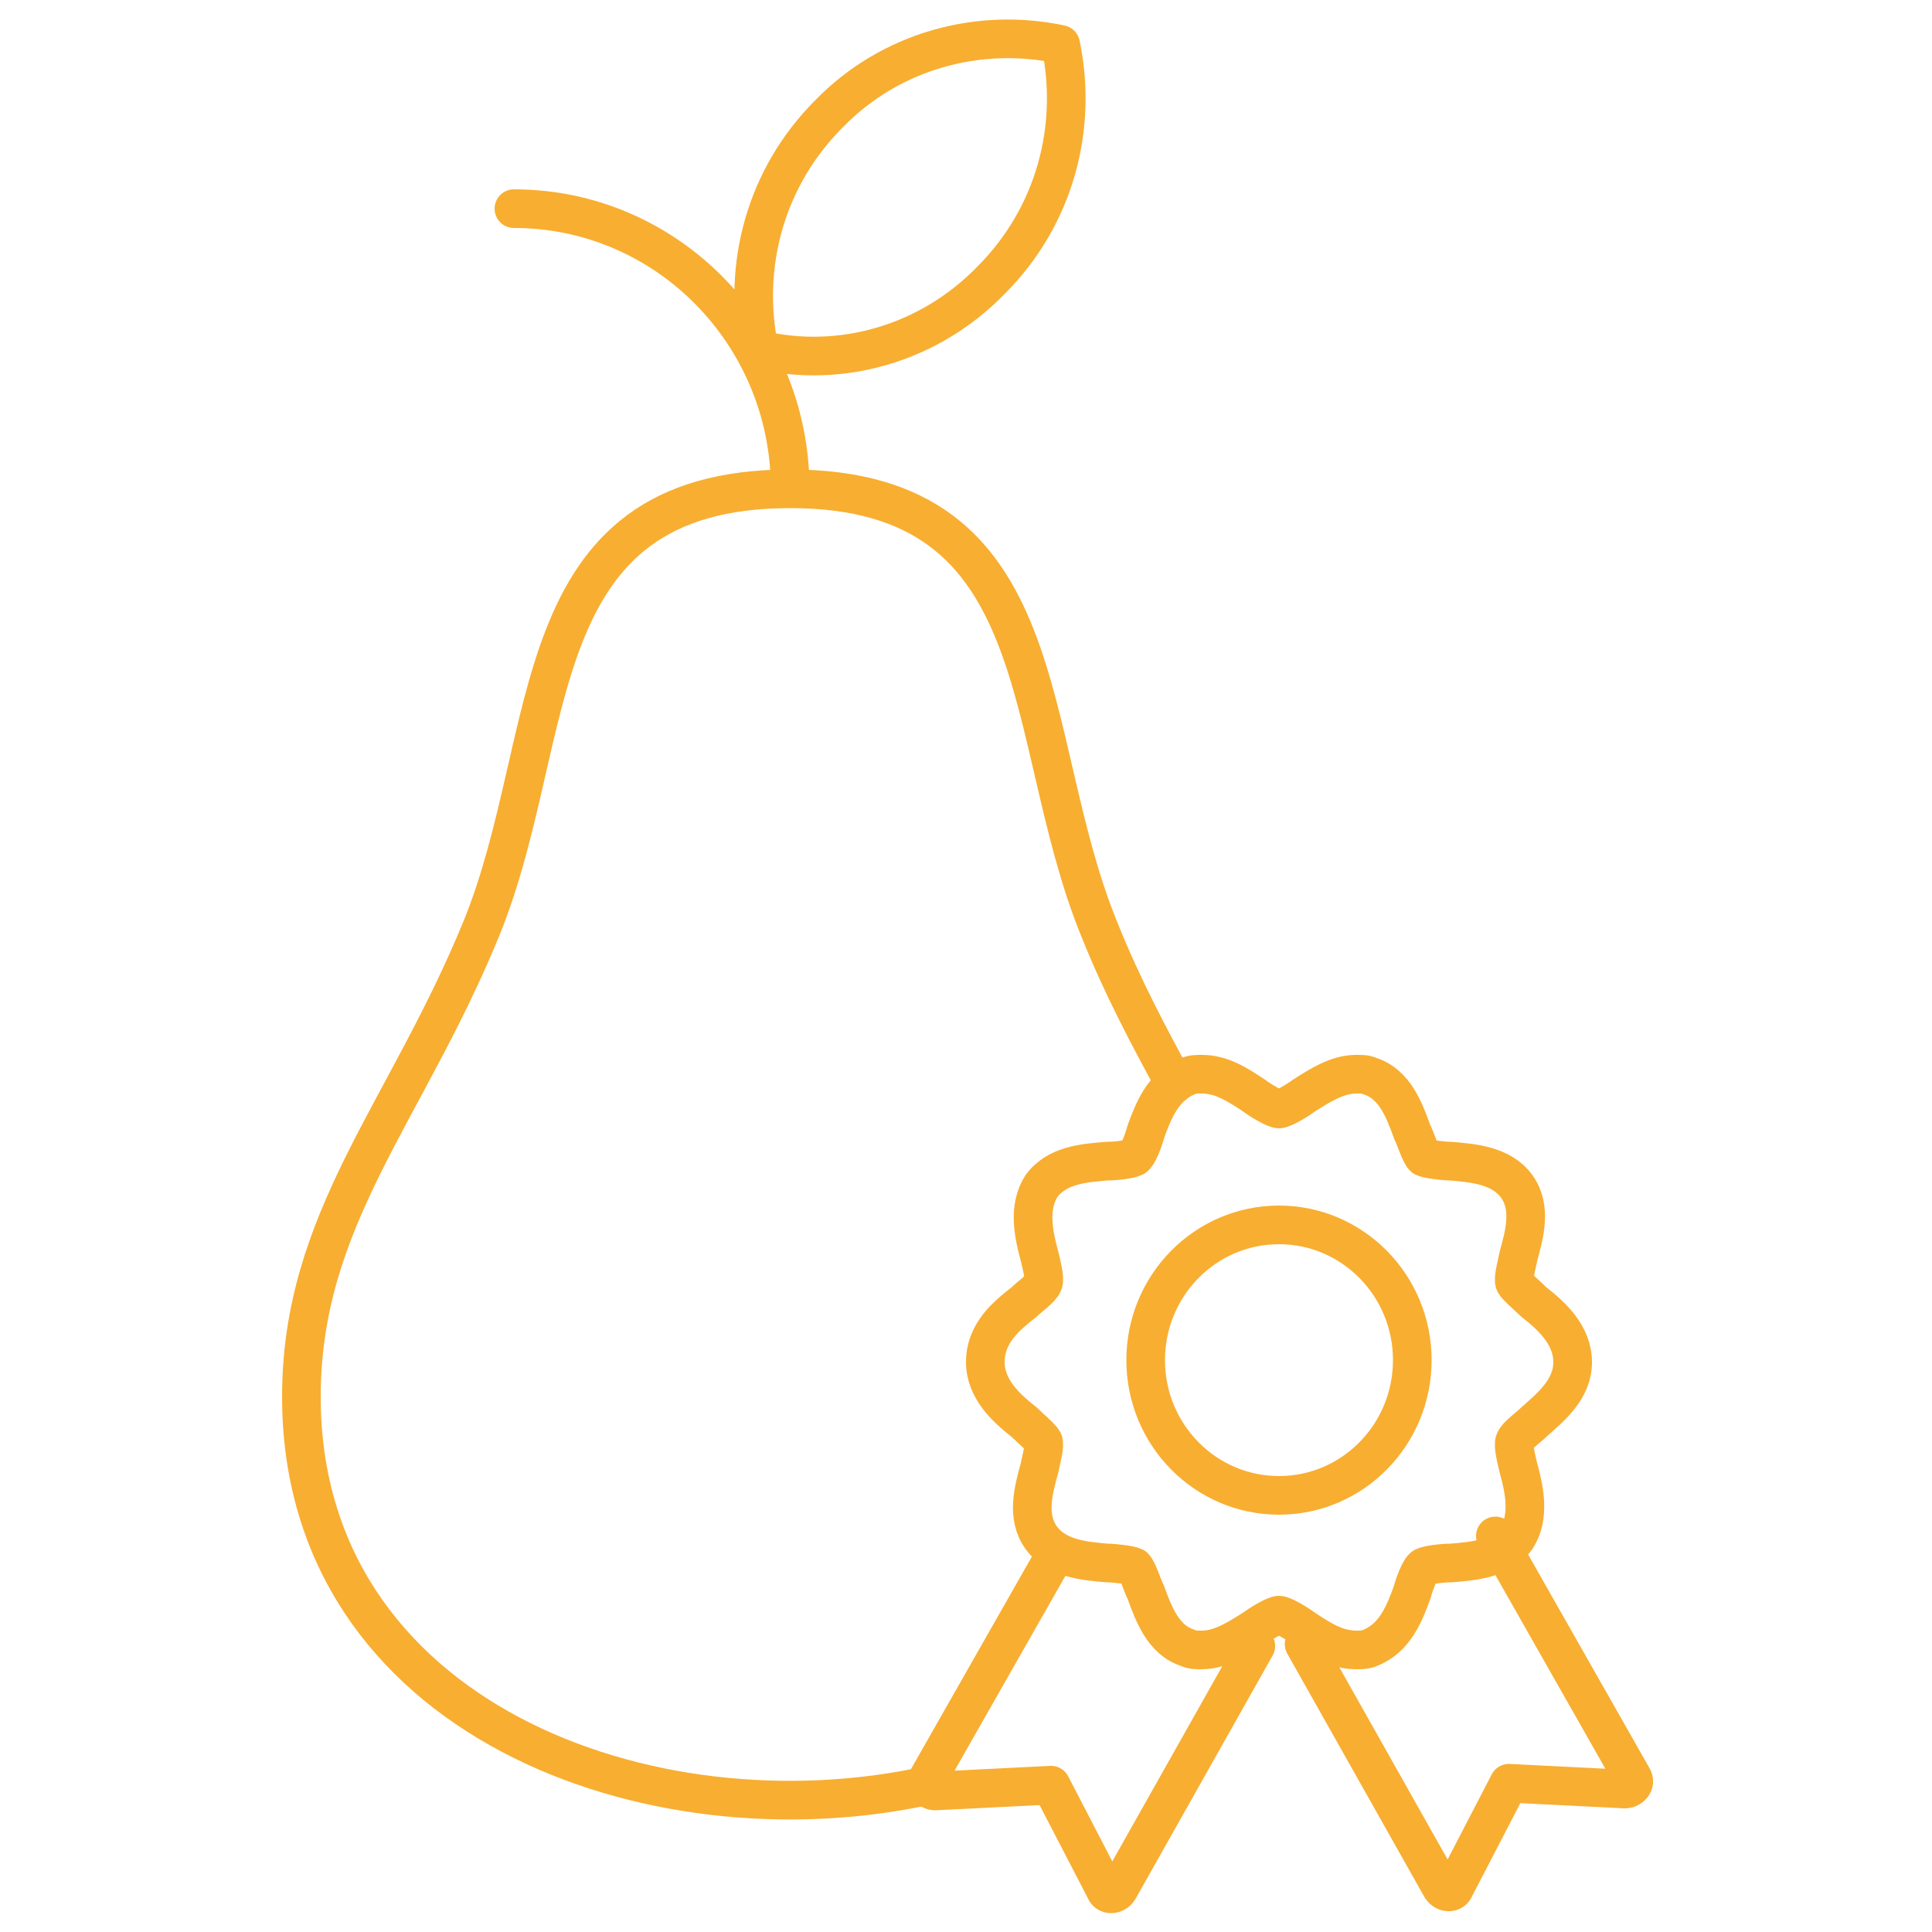 <?xml version="1.0" encoding="utf-8"?>
<!-- Generator: Adobe Illustrator 19.2.0, SVG Export Plug-In . SVG Version: 6.00 Build 0)  -->
<svg version="1.1" id="Livello_1" xmlns="http://www.w3.org/2000/svg" xmlns:xlink="http://www.w3.org/1999/xlink" x="0px" y="0px"
	 viewBox="0 0 100 100" style="enable-background:new 0 0 100 100;" xml:space="preserve">
<style type="text/css">
	.st0{fill:none;stroke:#F8AE31;stroke-width:2;stroke-linecap:round;stroke-linejoin:round;stroke-miterlimit:10;}
	.st1{fill:#F8AE31;}
	.st2{fill:none;stroke:#DD2321;stroke-width:2;stroke-linecap:round;stroke-linejoin:round;stroke-miterlimit:10;}
	.st3{fill:none;stroke:#00523E;stroke-width:2;stroke-linecap:round;stroke-linejoin:round;stroke-miterlimit:10;}
	.st4{fill:#00523E;}
	.st5{fill:none;stroke:#E53D31;stroke-width:2;stroke-linecap:round;stroke-linejoin:round;stroke-miterlimit:10;}
	.st6{fill:none;stroke:#99725E;stroke-width:2;stroke-linecap:round;stroke-linejoin:round;stroke-miterlimit:10;}
</style>
<g>
	<path class="st0" d="M60.8,56.1c-1.3-2.4-2.7-5-3.9-8c-4.1-10-2.1-22.8-16-22.8c-14,0-11.9,12.8-16,22.8c-3.9,9.5-9.3,15-9.3,24.2
		c0,16.6,18,23.3,32.5,20.1 M40.9,25.3c0-8-6.4-14.5-14.3-14.5 M51.3,14.5c3.3-3.3,4.5-7.9,3.6-12.2c-4.2-0.9-8.8,0.3-12,3.6
		c-3.3,3.3-4.5,7.9-3.6,12.2C43.5,19.1,48.1,17.8,51.3,14.5z"/>
	<path class="st0" d="M77.4,79.5L84.5,92c0.2,0.3-0.1,0.6-0.4,0.6l-6-0.3l-2.8,5.4c-0.1,0.3-0.5,0.3-0.7,0l-7.1-12.6"/>
	<ellipse class="st0" cx="66.2" cy="70.4" rx="6.9" ry="7"/>
	<path class="st0" d="M53,67.4c0.3-0.3,0.9-0.7,1-1c0.1-0.2-0.1-1-0.2-1.4c-0.3-1.1-0.6-2.5,0.1-3.6c0.8-1.1,2.2-1.2,3.4-1.3
		c0.5,0,1.2-0.1,1.4-0.2c0.2-0.1,0.5-0.9,0.6-1.3c0.4-1.1,0.9-2.4,2.2-2.9c0.2-0.1,0.5-0.1,0.7-0.1c1,0,1.8,0.5,2.7,1.1
		c0.4,0.3,1.1,0.7,1.3,0.7c0.2,0,0.9-0.4,1.3-0.7c0.8-0.5,1.7-1.1,2.7-1.1c0.3,0,0.5,0,0.7,0.1c1.3,0.4,1.8,1.8,2.2,2.9
		c0.2,0.4,0.4,1.1,0.6,1.3c0.2,0.1,1,0.2,1.4,0.2c1.1,0.1,2.6,0.2,3.4,1.3c0.8,1.1,0.4,2.5,0.1,3.6c-0.1,0.5-0.3,1.2-0.2,1.4
		c0.1,0.2,0.7,0.7,1,1c0.9,0.7,2,1.7,2,3.1c0,1.4-1.1,2.3-2,3.1c-0.3,0.3-0.9,0.7-1,1c-0.1,0.2,0.1,1,0.2,1.4
		c0.3,1.1,0.6,2.5-0.1,3.6c-0.8,1.1-2.2,1.2-3.4,1.3c-0.5,0-1.2,0.1-1.4,0.2c-0.2,0.1-0.5,0.9-0.6,1.3c-0.4,1.1-0.9,2.4-2.2,2.9
		c-0.2,0.1-0.5,0.1-0.7,0.1h0c-1,0-1.8-0.5-2.7-1.1c-0.4-0.3-1.1-0.7-1.3-0.7c-0.2,0-0.9,0.4-1.3,0.7c-0.8,0.5-1.7,1.1-2.7,1.1
		c-0.3,0-0.5,0-0.7-0.1c-1.3-0.4-1.8-1.8-2.2-2.9c-0.2-0.4-0.4-1.1-0.6-1.3c-0.2-0.1-1-0.2-1.4-0.2c-1.1-0.1-2.6-0.2-3.4-1.3
		c-0.8-1.1-0.4-2.5-0.1-3.6c0.1-0.5,0.3-1.2,0.2-1.4c-0.1-0.2-0.7-0.7-1-1c-0.9-0.7-2-1.7-2-3.1C51,69,52.1,68.1,53,67.4z"/>
	<path class="st0" d="M65,85.2l-7.1,12.6c-0.2,0.3-0.6,0.3-0.7,0l-2.8-5.4l-6,0.3c-0.3,0-0.5-0.3-0.4-0.6l6.6-11.6"/>
</g>
</svg>
